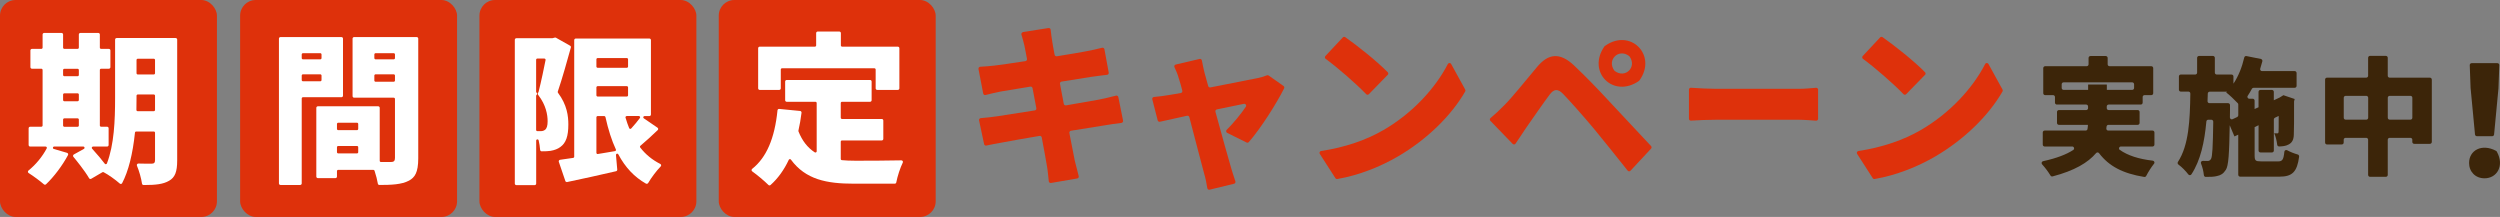 <?xml version="1.0" encoding="UTF-8"?>
<svg id="_レイヤー_2" data-name="レイヤー_2" xmlns="http://www.w3.org/2000/svg" viewBox="0 0 800 69.42">
  <rect x="0" y="0" width="800" height="69.42" fill="#808080" stroke="none"/>
  <defs>
    <style>
      .cls-1 {
        fill: #fff;
      }

      .cls-2 {
        fill: #de310b;
      }

      .cls-3 {
        fill: #3c2509;
      }
    </style>
  </defs>
  <g id="main">
    <g>
      <g>
        <path class="cls-2" d="M327.32,10.26l8.19-1.29c.34-.05.66.18.7.52.14,1.15.3,2.78.53,3.94.1.76.38,2.2.73,4.08.06.32.37.55.7.5,4.03-.63,7.55-1.26,9.24-1.57,1.6-.29,3.71-.75,5.26-1.16.34-.09.68.13.75.48l1.37,7.47c.06.35-.18.68-.53.71-1.48.15-3.59.47-5.13.66-2.01.32-5.52.88-9.43,1.51-.34.05-.57.37-.51.7.38,2.07.8,4.22,1.22,6.42.06.32.38.54.7.49,4.37-.74,8.29-1.42,10.52-1.84,1.9-.39,3.93-.87,5.49-1.28.34-.09.68.12.75.47l1.51,7.53c.07.35-.17.69-.53.73-1.63.16-3.82.54-5.67.83-2.33.37-6.18.99-10.48,1.68-.34.05-.57.38-.5.72.73,3.78,1.35,6.97,1.71,8.77.35,1.48.82,3.28,1.28,5.03.09.34-.14.69-.49.75l-8.38,1.44c-.34.06-.67-.19-.71-.53-.22-1.92-.34-3.69-.64-5.19-.26-1.64-.88-4.89-1.61-8.85-.06-.33-.38-.55-.7-.49-5.04.85-9.55,1.64-11.74,2.07-2.14.38-4,.72-5.29,1.02-.33.08-.65-.14-.72-.47l-1.61-7.58c-.08-.36.18-.71.54-.73,1.6-.11,3.9-.39,5.53-.63,2.35-.37,6.79-1.05,11.76-1.84.34-.05.57-.38.5-.71-.42-2.16-.84-4.34-1.22-6.42-.06-.32-.37-.53-.69-.48-4.36.69-8.08,1.31-9.52,1.57-1.69.35-3.07.65-4.81,1.11-.34.09-.69-.12-.76-.47l-1.52-7.85c-.07-.36.2-.7.57-.72,1.67-.1,3.23-.21,4.74-.4,1.7-.21,5.41-.73,9.71-1.4.34-.05.57-.38.51-.72-.34-1.75-.62-3.12-.77-3.97,0-.01,0-.02,0-.03-.33-1.39-.65-2.59-1.01-3.76-.11-.35.12-.72.48-.78Z"/>
        <path class="cls-2" d="M385.44,23.25c.35,1.2.74,2.67,1.18,4.28.08.31.39.5.7.44,6.38-1.24,12.95-2.52,15.22-3,.98-.2,2.05-.52,2.86-.86.19-.08.41-.06.58.06l4.74,3.34c.25.17.33.49.2.76-2.43,4.87-7.5,12.85-11.3,17.19-.18.21-.48.26-.72.14l-6.2-3.08c-.37-.18-.46-.68-.16-.97,2.06-2.04,4.64-5.14,6.12-7.39.3-.45-.08-1.04-.62-.93-1.86.37-5.05,1.02-8.64,1.78-.34.07-.56.42-.46.76,2,7.26,4.08,14.85,4.99,17.87.24.8.91,3.01,1.39,4.37.12.34-.08.7-.43.79l-7.81,1.9c-.35.08-.69-.14-.74-.5-.23-1.49-.58-3.23-1.02-4.68-.87-3.14-2.84-10.87-4.74-18.05-.08-.31-.4-.5-.72-.43-3.63.8-6.85,1.51-8.69,1.92-.32.07-.63-.13-.71-.44l-1.73-6.74c-.09-.36.16-.72.54-.75,1.55-.15,2.99-.31,4.67-.6.65-.1,2.06-.33,3.91-.66.35-.06.57-.41.49-.75-.39-1.52-.77-2.89-1.12-3.92-.32-1.2-.84-2.44-1.39-3.6-.17-.35.03-.77.41-.85l7.63-1.79c.34-.08.67.14.73.49.23,1.31.56,2.68.84,3.92Z"/>
        <path class="cls-2" d="M442.59,41.69c9.56-5.52,16.83-13.64,20.71-21.19.22-.43.83-.45,1.07-.02l4.5,8.18c.1.19.1.42,0,.6-4.47,7.78-12.28,15.38-21.44,20.75-5.56,3.27-12.61,6.11-19.49,7.27-.24.04-.48-.07-.62-.28l-4.99-7.76c-.24-.37-.01-.86.42-.92,7.78-1.17,14.6-3.6,19.84-6.64ZM444.07,23.95l-6.03,6.18c-.24.25-.63.25-.87,0-3-3.16-9.09-8.47-12.96-11.3-.29-.22-.33-.64-.08-.9l5.56-5.95c.21-.22.53-.26.78-.09,3.77,2.62,10.26,7.79,13.61,11.23.23.24.22.61,0,.84Z"/>
        <path class="cls-2" d="M481.41,33.64c2.44-2.44,6.5-7.5,10.5-12.27,3.5-4.17,7.16-4.78,11.77-.44,3.94,3.72,7.89,7.83,11.27,11.5,3.61,3.88,9.16,9.8,13.39,14.31.22.23.21.59,0,.82l-6.58,7.07c-.25.27-.68.26-.91-.03-3.54-4.41-7.85-9.88-10.84-13.46-3.28-3.94-8.05-9.28-9.89-11.16-1.61-1.61-2.83-1.56-4.22.28-1.94,2.56-5.44,7.66-7.55,10.66-1.16,1.7-2.37,3.52-3.36,5.03-.21.33-.67.37-.94.09l-7.13-7.37c-.25-.25-.22-.66.05-.89,1.53-1.28,2.78-2.48,4.43-4.13ZM513.56,14.72c8.1-5.87,16.9,2.93,11.04,11.04-.05.07-.11.13-.18.17-8.18,5.63-16.67-2.85-11.04-11.03.05-.07.11-.13.17-.18ZM516.75,22.74c3.38,2.47,7.16-1.31,4.69-4.69-.04-.06-.1-.12-.16-.16-3.38-2.47-7.16,1.31-4.69,4.69.04.06.1.12.16.16Z"/>
        <path class="cls-2" d="M549.11,28.42h26.54c1.94,0,4.03-.21,5.49-.33.35-.03.65.25.65.61v9.31c0,.35-.29.63-.64.61-1.44-.09-3.75-.3-5.51-.3h-26.54c-2.57,0-5.88.14-8,.28-.35.02-.64-.25-.64-.61v-9.3c0-.35.29-.63.64-.61,2.16.16,5.79.34,8,.34Z"/>
        <path class="cls-2" d="M614.53,41.69c9.56-5.52,16.84-13.64,20.71-21.19.22-.44.83-.45,1.07-.02l4.5,8.18c.1.19.1.42,0,.6-4.47,7.78-12.28,15.38-21.43,20.75-5.56,3.27-12.61,6.11-19.49,7.27-.24.04-.48-.07-.62-.28l-4.99-7.76c-.24-.37-.01-.86.42-.92,7.78-1.17,14.6-3.6,19.84-6.64ZM616.01,23.95l-6.03,6.18c-.24.25-.63.25-.87,0-3-3.16-9.09-8.47-12.96-11.3-.29-.22-.33-.64-.08-.9l5.56-5.95c.21-.22.54-.26.78-.09,3.77,2.62,10.26,7.79,13.61,11.23.23.23.22.61,0,.84Z"/>
      </g>
      <g>
        <path class="cls-3" d="M678.37,47.99c2.56,1.78,6.01,2.9,10.51,3.42.47.05.72.6.42.97-.93,1.15-1.89,2.69-2.51,3.91-.12.24-.38.38-.65.33-6.92-1.12-11.31-3.49-14.44-7.6-.24-.32-.69-.33-.95-.03-2.59,3.05-6.92,5.63-13.92,7.46-.26.07-.55-.05-.68-.29-.61-1.03-1.68-2.48-2.68-3.58-.32-.35-.14-.9.32-1,4.38-.96,7.48-2.18,9.64-3.58.51-.33.28-1.12-.33-1.12h-8.81c-.34,0-.61-.27-.61-.61v-3.88c0-.34.27-.61.61-.61h13.11c.29,0,.55-.2.6-.48.08-.45.11-.9.14-1.35h-9.29c-.34,0-.61-.27-.61-.61v-3.51c0-.34.27-.61.61-.61h8.72c.34,0,.61-.27.61-.61v-.54c0-.34-.27-.61-.61-.61h-9.37c-.34,0-.61-.27-.61-.61v-1.8c0-.34-.27-.61-.61-.61h-2.53c-.34,0-.61-.27-.61-.61v-8.03c0-.34.27-.61.61-.61h13.28c.34,0,.61-.27.61-.61v-2.04c0-.34.27-.61.61-.61h4.89c.34,0,.61.27.61.61v2.04c0,.34.27.61.61.61h13.36c.34,0,.61.27.61.61v8.03c0,.34-.27.61-.61.61h-2.16c-.34,0-.61.27-.61.61v1.8c0,.34-.27.61-.61.61h-10.27c-.34,0-.61.27-.61.61v.54c0,.34.27.61.61.61h9.29c.34,0,.61.27.61.61v3.51c0,.34-.27.61-.61.61h-9.36c-.33,0-.58.26-.61.58-.01.19-.03.39-.06.58-.04.36.24.67.6.67h14.18c.34,0,.61.27.61.61v3.88c0,.34-.27.61-.61.61h-10.11c-.59,0-.84.77-.36,1.1ZM668.2,28.76v-1.71h5.99v1.71h8.11c.34,0,.61-.27.61-.61v-1.19c0-.34-.27-.61-.61-.61h-21.95c-.34,0-.61.27-.61.61v1.19c0,.34.27.61.61.61h7.86Z"/>
        <path class="cls-3" d="M728.95,51.65c1.39,0,1.79-.52,2.04-3.09.04-.44.52-.69.9-.48,1.01.55,2.31,1.06,3.39,1.36.29.08.48.38.44.69-.65,4.89-2.2,6.4-6.28,6.4h-12.59c-.34,0-.61-.27-.61-.61v-12.83l-1.22.57-1.51-3.58c-.16,9.16-.37,12.99-1.26,14.29-.81,1.26-1.63,1.71-2.81,1.96-.9.25-2.15.28-3.59.28-.32,0-.58-.24-.61-.56-.12-1.18-.45-2.58-.92-3.74-.17-.42.16-.85.6-.83.58.03,1.09.03,1.46.03.49,0,.81-.12,1.14-.65.44-.76.6-3.76.72-11.92,0-.34-.27-.63-.61-.63h-.99c-.31,0-.57.24-.6.55-.6,6.55-1.85,12.45-4.79,16.93-.23.35-.73.36-.98.03-.86-1.12-2.06-2.35-3.18-3.17-.26-.2-.33-.55-.16-.82,3.51-5.41,3.85-13.32,3.98-21.9,0-.34-.27-.62-.61-.62h-2.44c-.34,0-.61-.27-.61-.61v-4.24c0-.34.27-.61.61-.61h4.61c.34,0,.61-.27.61-.61v-4.73c0-.34.27-.61.61-.61h4.45c.34,0,.61.27.61.61v4.73c0,.34.27.61.61.61h4.73c.34,0,.61.27.61.61v2.32c1.57-2.34,2.75-5.29,3.46-8.38.07-.32.38-.53.71-.46l4.61.93c.34.07.56.42.47.76-.21.78-.44,1.57-.68,2.34-.12.39.16.78.57.78h10.46c.34,0,.61.27.61.61v4.12c0,.34-.27.61-.61.61h-13.16c-.22,0-.43.13-.53.32-.42.79-.87,1.54-1.34,2.25-.27.4.03.93.51.93h1.08c.34,0,.61.27.61.61v2.69l1.26-.57v-4.93c0-.34.27-.61.61-.61h3.67c.34,0,.61.27.61.61v2.69l1.83-.85.33-.2.9-.57,3.62,1.22-.2.77c0,5.78,0,9.37-.08,10.67-.04,1.59-.57,2.57-1.71,3.14-.86.48-1.97.58-2.98.61-.31,0-.58-.21-.62-.52-.16-1.24-.5-2.79-.96-3.71.33.04.69.04.94.04.28,0,.41-.08.45-.49.04-.28.04-1.87.04-5.09l-1.2.57c-.21.1-.35.31-.35.55v9.96c0,.34-.27.61-.61.61h-3.67c-.34,0-.61-.27-.61-.61v-8.11l-1.26.61v8.96c0,1.79.24,2,2.16,2h5.33ZM716.25,36.89v-3.45c0-.16-.05-.3-.16-.41-1.07-1.13-2.7-2.68-3.71-3.45l.24-.24h-5.52c-.33,0-.6.26-.61.59l-.08,2.45c-.01.34.26.63.61.63h5.97c.34,0,.61.27.61.61v1.55l-.03,2.41c0,.45.46.75.86.56l1.46-.69c.21-.1.35-.31.35-.55Z"/>
        <path class="cls-3" d="M778.18,25.46v19.96c0,.34-.27.61-.61.61h-5.02c-.34,0-.61-.27-.61-.61v-.7c0-.34-.27-.61-.61-.61h-6.64c-.34,0-.61.27-.61.61v11.25c0,.34-.27.61-.61.61h-5.06c-.34,0-.61-.27-.61-.61v-11.25c0-.34-.27-.61-.61-.61h-6.6c-.34,0-.61.27-.61.61v.9c0,.34-.27.61-.61.61h-4.73c-.34,0-.61-.27-.61-.61v-20.16c0-.34.27-.61.61-.61h12.55c.34,0,.61-.27.61-.61v-5.75c0-.34.27-.61.61-.61h5.06c.34,0,.61.27.61.61v5.75c0,.34.27.61.61.61h12.87c.34,0,.61.27.61.61ZM757.82,37.68v-6.4c0-.34-.27-.61-.61-.61h-6.6c-.34,0-.61.27-.61.61v6.4c0,.34.27.61.61.61h6.6c.34,0,.61-.27.61-.61ZM771.95,37.68v-6.4c0-.34-.27-.61-.61-.61h-6.64c-.34,0-.61.27-.61.61v6.4c0,.34.27.61.61.61h6.64c.34,0,.61-.27.61-.61Z"/>
        <path class="cls-3" d="M790.11,52.11c0-3.99,4.06-6.28,8.61-3.85.11.06.21.16.27.27,2.5,4.52.03,8.53-3.94,8.53-2.91,0-4.95-2.09-4.95-4.95ZM790.59,28.24l-.27-7.4c-.01-.34.26-.63.61-.63h8.24c.34,0,.62.29.61.63l-.27,7.4s0,.02,0,.04l-1.4,14.75c-.03.31-.29.55-.6.55h-4.91c-.31,0-.57-.24-.6-.55l-1.4-14.75s0-.02,0-.04Z"/>
      </g>
      <rect class="cls-2" width="69.42" height="69.42" rx="5" ry="5"/>
      <rect class="cls-2" x="76.84" width="69.42" height="69.42" rx="5" ry="5"/>
      <rect class="cls-2" x="153.42" width="69.42" height="69.42" rx="5" ry="5"/>
      <rect class="cls-2" x="230" width="69.42" height="69.42" rx="5" ry="5"/>
      <path class="cls-1" d="M45.93,59.2c-.25,0-.45-.18-.49-.43-.25-1.72-.9-4.03-1.62-5.75-.07-.16-.05-.34.05-.48.09-.13.25-.21.41-.21,0,0,.02,0,.02,0,.73.03,1.59.05,2.6.05h1.57c.84,0,1.14-.31,1.14-1.15v-8.75c0-.22-.18-.4-.4-.4h-5.62c-.21,0-.38.15-.4.36-.72,6.9-2.1,12.34-4.1,16.16-.07.14-.2.23-.35.26-.03,0-.06,0-.09,0-.12,0-.24-.04-.33-.13-1.39-1.24-3.69-2.87-5.15-3.62-.06-.03-.12-.05-.19-.05-.07,0-.14.02-.2.05l-3.59,2.1c-.08.04-.16.07-.25.07-.04,0-.09,0-.13-.02-.13-.03-.24-.12-.3-.23-1.45-2.5-4.21-5.86-5.02-6.84-.1-.11-.14-.27-.11-.41.03-.15.12-.27.25-.35l3.23-1.79c.16-.09.24-.27.19-.45-.05-.18-.2-.3-.39-.3h-9.32c-.2,0-.37.15-.4.34-.03.2.09.38.28.44l4.24,1.24c.15.04.26.15.32.29.06.14.05.3-.02.43-1.8,3.36-4.5,6.94-7.03,9.34-.1.09-.22.14-.34.14-.12,0-.23-.04-.33-.12-1.28-1.11-3.34-2.63-4.9-3.62-.14-.09-.22-.23-.23-.39,0-.16.06-.32.19-.42,2.32-1.87,4.45-4.45,5.83-7.08.06-.12.06-.27-.01-.39-.07-.12-.2-.19-.34-.19h-4.94c-.28,0-.5-.22-.5-.5v-5.35c0-.28.22-.5.5-.5h3.57c.22,0,.4-.18.4-.4v-17.76c0-.22-.18-.4-.4-.4h-3c-.28,0-.5-.22-.5-.5v-5.35c0-.28.22-.5.5-.5h3c.22,0,.4-.18.4-.4v-4.2c0-.28.22-.5.5-.5h5.56c.28,0,.5.22.5.5v4.2c0,.22.18.4.4.4h4.24c.22,0,.4-.18.4-.4v-4.2c0-.28.22-.5.5-.5h5.72c.28,0,.5.22.5.5v4.2c0,.22.18.4.4.4h2.48c.28,0,.5.22.5.5v5.35c0,.28-.22.5-.5.5h-2.48c-.22,0-.4.18-.4.4v17.76c0,.22.18.4.4.4h1.91c.28,0,.5.22.5.5v5.35c0,.28-.22.5-.5.5h-4.49c-.16,0-.3.09-.37.24-.06.15-.04.31.07.43,1.77,1.96,3.1,3.54,4.06,4.82.08.1.19.16.32.16.2-.02.32-.12.37-.26,2.3-6.03,2.61-13.66,2.61-21V12.67c0-.28.22-.5.5-.5h18.87c.28,0,.5.22.5.5v38.66c0,3.68-.71,5.45-2.6,6.52-1.89,1.12-4.44,1.35-7.66,1.35h-.5ZM20.59,37.87c-.22,0-.4.18-.4.4v1.9c0,.22.18.4.4.4h4.24c.22,0,.4-.18.4-.4v-1.9c0-.22-.18-.4-.4-.4h-4.24ZM44.09,30.23c-.22,0-.4.18-.4.4v.69c0,1.23,0,2.51-.04,3.85,0,.11.04.21.11.29s.18.12.29.12h5.16c.22,0,.4-.18.4-.4v-4.55c0-.22-.18-.4-.4-.4h-5.12ZM20.59,29.86c-.22,0-.4.18-.4.4v1.74c0,.22.18.4.4.4h4.24c.22,0,.4-.18.4-.4v-1.74c0-.22-.18-.4-.4-.4h-4.24ZM20.59,22.01c-.22,0-.4.18-.4.4v1.58c0,.22.18.4.4.4h4.24c.22,0,.4-.18.4-.4v-1.58c0-.22-.18-.4-.4-.4h-4.24ZM44.09,18.79c-.22,0-.4.18-.4.4v4.24c0,.22.18.4.4.4h5.12c.22,0,.4-.18.4-.4v-4.24c0-.22-.18-.4-.4-.4h-5.12Z"/>
      <path class="cls-1" d="M89.76,59.19c-.28,0-.5-.22-.5-.5V12.36c0-.28.22-.5.5-.5h19.5c.28,0,.5.22.5.5v18.25c0,.28-.22.5-.5.5h-12.31c-.22,0-.4.18-.4.4v27.18c0,.28-.22.5-.5.5h-6.29ZM96.95,23.78c-.22,0-.4.18-.4.4v1.43c0,.22.18.4.4.4h5.54c.22,0,.4-.18.4-.4v-1.43c0-.22-.18-.4-.4-.4h-5.54ZM96.95,17.02c-.22,0-.4.18-.4.4v1.17c0,.22.18.4.4.4h5.54c.22,0,.4-.18.4-.4v-1.17c0-.22-.18-.4-.4-.4h-5.54ZM121.4,59.19c-.25,0-.45-.18-.49-.42-.19-1.15-.56-2.62-1.06-4.14-.05-.17-.21-.28-.38-.28h-11.24c-.22,0-.4.18-.4.4v1.75c0,.28-.22.5-.5.5h-5.61c-.28,0-.5-.22-.5-.5v-21.99c0-.28.22-.5.5-.5h19.29c.28,0,.5.22.5.5v16.94c0,.22.18.4.4.4h3.13c.98,0,1.35-.35,1.35-1.3v-18.89c0-.22-.18-.4-.4-.4h-12.67c-.28,0-.5-.22-.5-.5V12.36c0-.28.22-.5.5-.5h20.02c.28,0,.5.22.5.5v38.3c0,4.6-1.13,6.14-2.96,7.14-2.38,1.27-5.7,1.38-9.47,1.39h0ZM108.23,46.71c-.22,0-.4.18-.4.4v1.58c0,.22.18.4.4.4h6c.22,0,.4-.18.4-.4v-1.58c0-.22-.18-.4-.4-.4h-6ZM108.23,39.27c-.22,0-.4.18-.4.4v1.58c0,.22.18.4.4.4h6c.22,0,.4-.18.4-.4v-1.58c0-.22-.18-.4-.4-.4h-6ZM120.19,23.78c-.22,0-.4.18-.4.4v1.58c0,.22.18.4.4.4h5.8c.22,0,.4-.18.4-.4v-1.58c0-.22-.18-.4-.4-.4h-5.8ZM120.19,17.02c-.22,0-.4.18-.4.4v1.17c0,.22.18.4.4.4h5.8c.22,0,.4-.18.4-.4v-1.17c0-.22-.18-.4-.4-.4h-5.8Z"/>
      <path class="cls-1" d="M165.24,59.24c-.28,0-.5-.22-.5-.5V12.73c0-.28.22-.5.5-.5h11.46s.07,0,.1-.01l.73-.19s.08-.02.13-.02c.09,0,.17.02.25.06l4.53,2.56c.2.11.3.35.24.57-1.11,3.99-2.79,10.03-4.19,14.11-.04.12-.02.26.06.37,2.94,3.93,3.32,7.5,3.32,10.16,0,3.77-.77,5.92-2.56,7.2-.78.59-1.81,1-3.13,1.23-.74.12-1.67.15-2.84.15h0c-.26,0-.48-.2-.5-.46-.07-.98-.24-2.06-.47-3.06-.04-.18-.2-.31-.39-.31-.25.03-.4.2-.4.4v13.75c0,.28-.22.5-.5.5h-5.82ZM171.96,18.73c-.22,0-.4.18-.4.4v10.2c0,.11.05.22.14.3.11.1.17.23.17.38s-.06.28-.17.37c-.09.08-.14.19-.14.3v10.89c0,.22.18.4.4.4h1c.61,0,1.06-.13,1.46-.44.56-.44.82-1.32.82-2.73,0-2.04-.51-5.15-2.97-8.36-.11-.1-.2-.26-.2-.4,0-.14.03-.31.14-.4.06-.05.1-.12.12-.2.88-3.46,1.79-7.89,2.25-10.22.02-.12,0-.24-.08-.33-.08-.09-.19-.15-.31-.15h-2.25ZM206.94,58.82c-.08,0-.17-.02-.25-.07-3.72-2.12-6.61-5.18-8.83-9.37-.07-.13-.21-.21-.35-.21-.04,0-.08,0-.11.02-.02,0-.04.01-.06.01-.02.01-.03.03-.05.04-.12.08-.19.22-.18.37l.41,4.65c.02.25-.14.47-.38.53-5.27,1.24-10.85,2.44-15.66,3.46-.03,0-.07.01-.1.01-.21,0-.4-.13-.47-.34l-2.09-6.14c-.05-.14-.03-.3.05-.42.08-.13.21-.21.36-.23l1.3-.19c.94-.14,1.88-.27,2.87-.41.2-.03.35-.2.35-.4V12.83c0-.28.22-.5.5-.5h23.55c.28,0,.5.22.5.5v23.81c0,.28-.22.5-.5.5h-1.55c-.18,0-.33.11-.38.28,0,.04-.02.07-.03.11,0,.03.02.05.02.08.02.11.08.2.17.26l4.37,2.99c.12.08.2.22.22.37.01.15-.04.3-.15.4-1.82,1.75-3.78,3.53-5.54,5.02-.16.14-.19.38-.06.55,1.71,2.22,3.88,3.98,6.42,5.26.14.07.24.21.27.36.03.16-.02.32-.13.43-1.37,1.41-3.02,3.59-4.01,5.31-.09.16-.26.25-.43.25ZM191.25,37.14c-.22,0-.4.18-.4.4v11.35c0,.12.05.23.14.31.07.06.16.09.26.09.96-.16,1.86-.31,2.77-.46,1-.17,1.89-.31,2.77-.47.03-.01.07-.02.1-.02.02-.01.03-.03.05-.04.06-.04.1-.09.13-.15.06-.11.06-.24,0-.35-1.34-2.9-2.43-6.29-3.33-10.35-.04-.18-.2-.31-.39-.31h-2.11ZM200.55,37.14c-.13,0-.25.06-.32.16-.08.1-.1.23-.06.35.38,1.28.76,2.38,1.16,3.35.05.13.17.22.3.24,0,0,.02,0,.03,0,.16,0,.26-.05.33-.13,1.02-1.13,1.96-2.25,2.77-3.34.04-.05.06-.11.07-.17,0-.02.01-.05.02-.07,0-.02-.02-.05-.02-.07,0-.04-.02-.07-.04-.11-.07-.14-.21-.22-.36-.22h-3.9ZM191.25,27.57c-.22,0-.4.18-.4.4v2.52c0,.22.18.4.4.4h9.33c.22,0,.4-.18.4-.4v-2.52c0-.22-.18-.4-.4-.4h-9.33ZM191.25,18.58c-.22,0-.4.18-.4.4v2.31c0,.22.18.4.4.4h9.33c.22,0,.4-.18.4-.4v-2.31c0-.22-.18-.4-.4-.4h-9.33Z"/>
      <path class="cls-1" d="M246.24,59.33c-.13,0-.26-.05-.35-.15-1.28-1.27-3.55-3.18-5.18-4.34-.13-.09-.21-.24-.21-.4s.07-.31.19-.4c4.56-3.61,7.21-9.74,8.11-18.74.01-.13.08-.25.18-.34.09-.07.2-.11.32-.11.02,0,6.74.66,6.74.66.13.01.26.08.34.19s.12.24.11.37c-.25,2.03-.59,3.96-1,5.74-.02.08-.01.16.02.24,1.2,3.01,2.91,5.2,5.21,6.7.06.04.14.06.22.06.07,0,.13-.02.19-.05.13-.07.21-.2.21-.35v-15.44c0-.22-.18-.4-.4-.4h-9.19c-.28,0-.5-.22-.5-.5v-5.98c0-.28.22-.5.5-.5h26.67c.28,0,.5.22.5.5v5.98c0,.28-.22.5-.5.5h-8.98c-.22,0-.4.18-.4.4v4.7c0,.22.18.4.4.4h12.72c.28,0,.5.22.5.5v5.87c0,.28-.22.5-.5.5h-12.72c-.22,0-.4.18-.4.4v5.51c0,.21.15.38.36.4,1.26.12,2.61.18,4.26.18,2.85,0,10.43,0,14.77-.12h.01c.17,0,.33.09.42.23.09.15.1.33.03.49-.84,1.7-1.69,4.31-2.08,6.34-.04.24-.25.41-.49.41h-13.07c-8.7,0-15.46-1.31-20.16-7.71-.08-.1-.2-.16-.32-.16-.18.02-.3.1-.36.23-1.52,3.25-3.48,5.96-5.83,8.06-.1.09-.21.13-.33.13ZM280.71,28.77c-.28,0-.5-.22-.5-.5v-6.02c0-.22-.18-.4-.4-.4h-29.56c-.22,0-.4.18-.4.4v6.02c0,.28-.22.5-.5.5h-6.24c-.28,0-.5-.22-.5-.5v-12.84c0-.28.22-.5.5-.5h17.66c.22,0,.4-.18.4-.4v-3.94c0-.28.22-.5.5-.5h6.91c.28,0,.5.22.5.5v3.94c0,.22.18.4.4.4h17.82c.28,0,.5.22.5.5v12.84c0,.28-.22.5-.5.5h-6.6Z"/>
    </g>
  </g>
</svg>